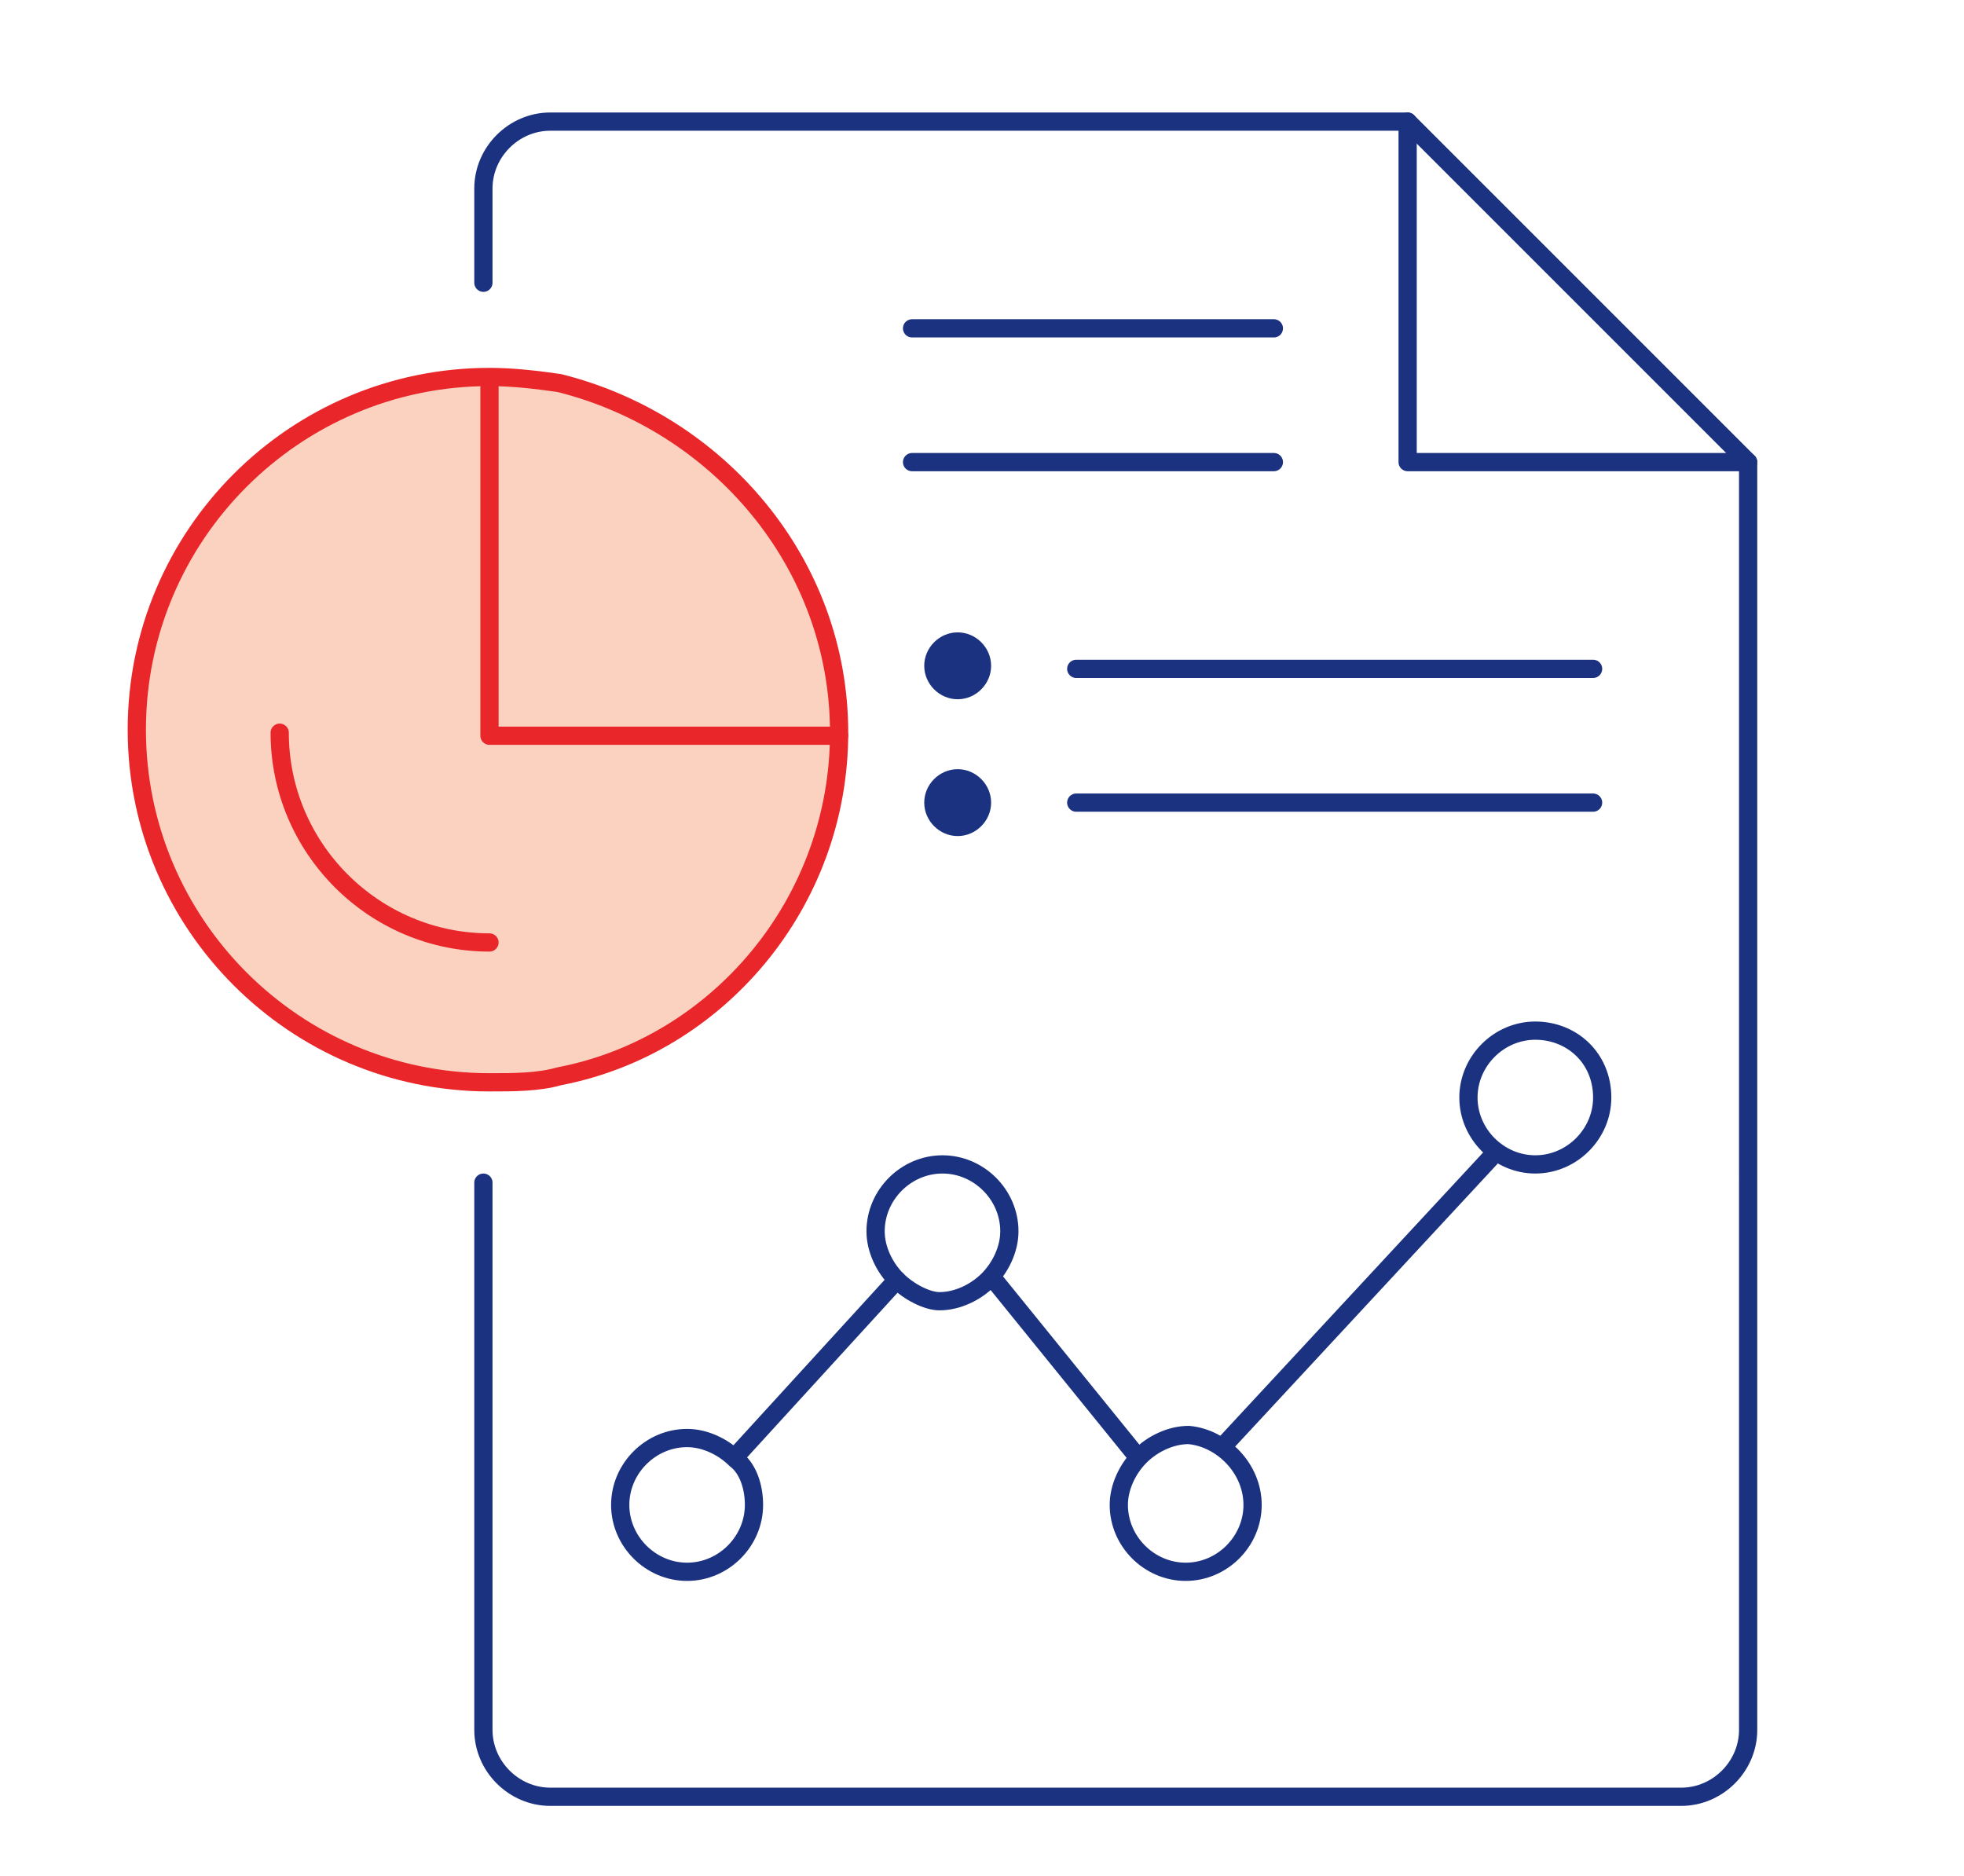 <?xml version="1.0" encoding="utf-8"?>
<!-- Generator: Adobe Illustrator 27.9.0, SVG Export Plug-In . SVG Version: 6.00 Build 0)  -->
<svg version="1.1" id="Layer_1" xmlns="http://www.w3.org/2000/svg" xmlns:xlink="http://www.w3.org/1999/xlink" x="0px" y="0px"
	 viewBox="0 0 64.6 61.7" style="enable-background:new 0 0 64.6 61.7;" xml:space="preserve">
<style type="text/css">
	.st0{fill:#1B3280;}
	.st1{fill:none;stroke:#1B3280;stroke-width:0.6;stroke-linecap:round;stroke-linejoin:round;stroke-miterlimit:10;}
	.st2{fill:#FBD2C0;stroke:#E9262A;stroke-width:0.6;stroke-linecap:round;stroke-linejoin:round;stroke-miterlimit:10;}
</style>
<g>
	<path class="st0" d="M31.5,20.8c0.6,0,1.1,0.5,1.1,1.1c0,0.6-0.5,1.1-1.1,1.1s-1.1-0.5-1.1-1.1C30.4,21.3,30.9,20.8,31.5,20.8"/>
	<path class="st0" d="M31.5,25.3c0.6,0,1.1,0.5,1.1,1.1c0,0.6-0.5,1.1-1.1,1.1s-1.1-0.5-1.1-1.1C30.4,25.8,30.9,25.3,31.5,25.3"/>
	<path class="st1" d="M57.5,15.2H46.3V4"/>
	<path class="st1" d="M30,10.8h11.9"/>
	<path class="st1" d="M30,15.2h11.9"/>
	<path class="st2" d="M27.6,24.1c0,5.6-4,10.3-9.2,11.3c-0.7,0.2-1.5,0.2-2.3,0.2c-6.4,0-11.6-5.2-11.6-11.6s5.2-11.6,11.6-11.6
		c0.8,0,1.6,0.1,2.3,0.2C23.6,13.9,27.6,18.5,27.6,24.1z"/>
	<path class="st2" d="M16.1,31c-3.8,0-6.9-3.1-6.9-6.9"/>
	<path class="st2" d="M16.1,12.6v11.6H23h4.6"/>
	<path class="st1" d="M15.9,38.9v18c0,1.2,1,2.2,2.2,2.2h37.2c1.2,0,2.2-1,2.2-2.2V15.2L46.3,4H18.1c-1.2,0-2.2,1-2.2,2.2v3.1"/>
	<path class="st1" d="M24.8,49.5c0,1.2-1,2.2-2.2,2.2s-2.2-1-2.2-2.2s1-2.2,2.2-2.2c0.6,0,1.2,0.3,1.6,0.7
		C24.6,48.3,24.8,48.9,24.8,49.5z"/>
	<path class="st1" d="M29.5,42.1c-0.4-0.4-0.7-1-0.7-1.6c0-1.2,1-2.2,2.2-2.2c1.2,0,2.2,1,2.2,2.2c0,0.6-0.3,1.2-0.7,1.6
		c-0.4,0.4-1,0.7-1.6,0.7C30.5,42.8,29.9,42.5,29.5,42.1z"/>
	<path class="st1" d="M41.2,49.5c0,1.2-1,2.2-2.2,2.2s-2.2-1-2.2-2.2c0-0.6,0.3-1.2,0.7-1.6c0.4-0.4,1-0.7,1.6-0.7
		C40.2,47.3,41.2,48.3,41.2,49.5z"/>
	<path class="st1" d="M52.7,36.1c0,1.2-1,2.2-2.2,2.2s-2.2-1-2.2-2.2s1-2.2,2.2-2.2S52.7,34.8,52.7,36.1z"/>
	<path class="st1" d="M24.2,47.9l5.3-5.8"/>
	<path class="st1" d="M32.7,42.1l4.7,5.8"/>
	<path class="st1" d="M40.2,47.6l9-9.7"/>
	<path class="st1" d="M35.4,22h17"/>
	<path class="st1" d="M35.4,26.4h17"/>
</g>
</svg>
